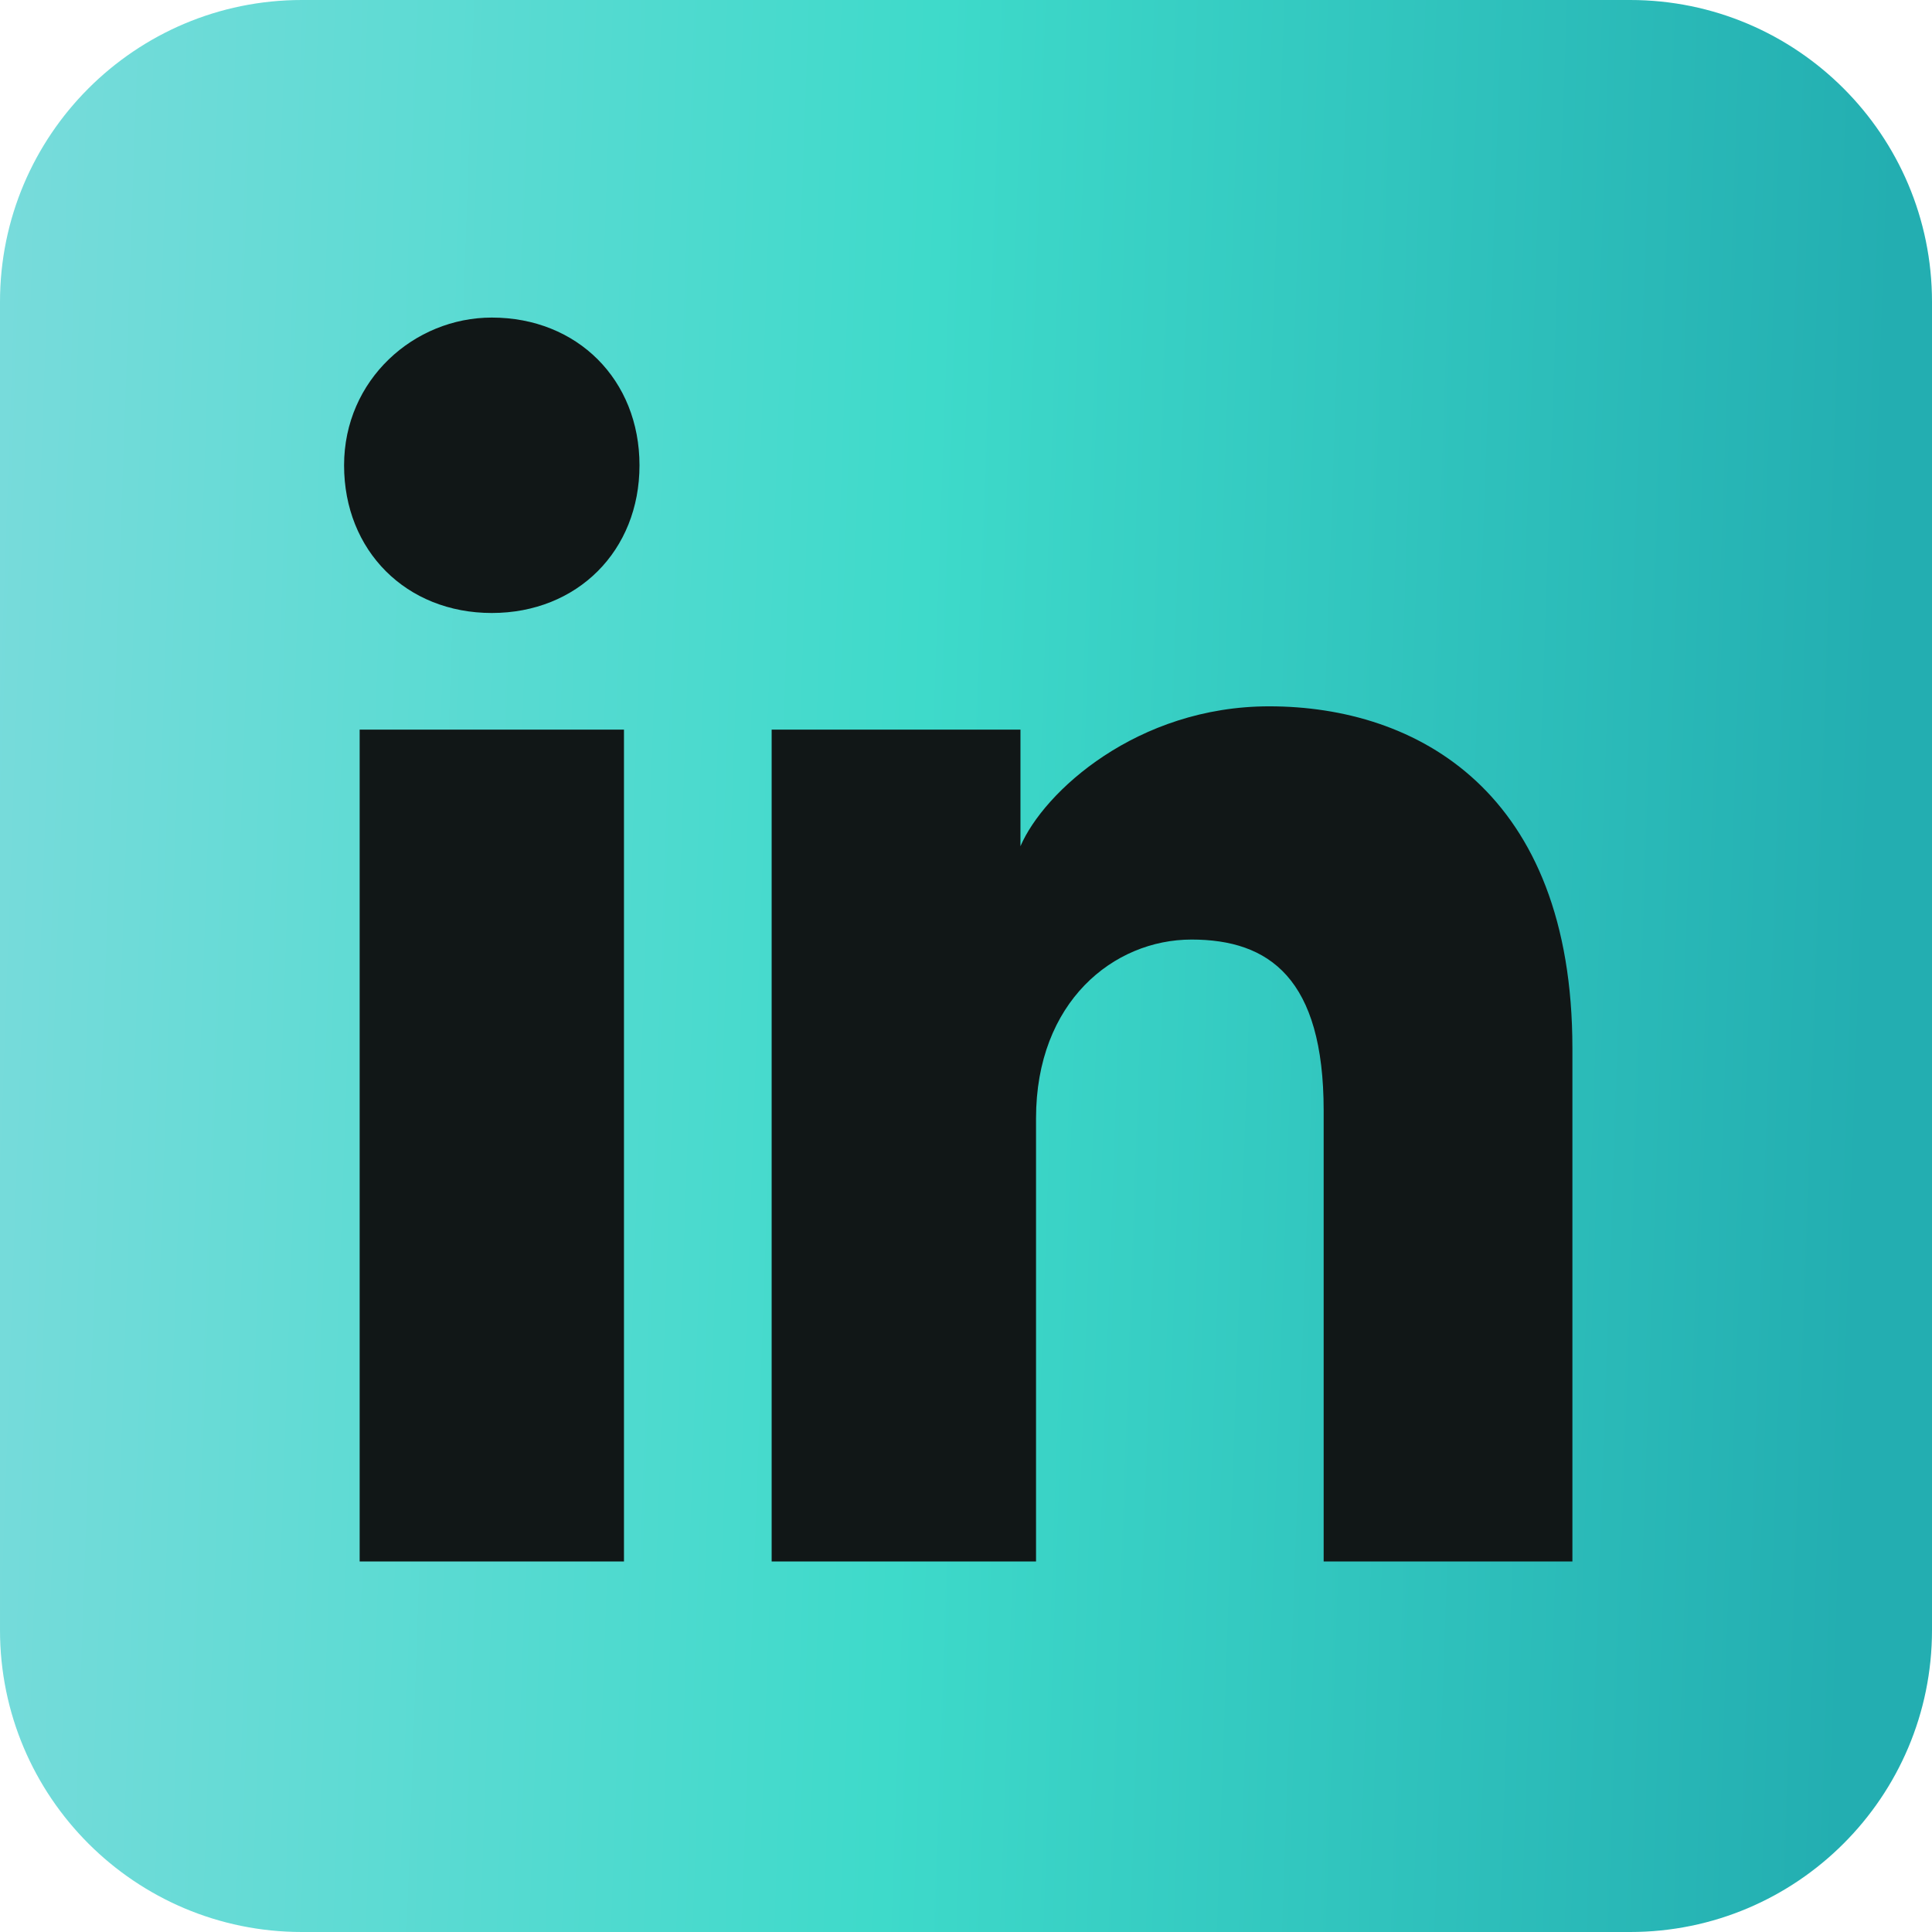 <svg width="32" height="32" viewBox="0 0 32 32" fill="none" xmlns="http://www.w3.org/2000/svg">
<path d="M27 0H5C2.239 0 0 2.239 0 5V27C0 29.761 2.239 32 5 32H27C29.761 32 32 29.761 32 27V5C32 2.239 29.761 0 27 0Z" fill="url(#paint0_linear_403_11684)"/>
<path d="M10.335 25.863H5.957V12.085H10.335V25.863ZM8.146 10.153C6.729 10.153 5.699 9.123 5.699 7.707C5.699 6.29 6.858 5.26 8.146 5.26C9.562 5.26 10.592 6.29 10.592 7.707C10.592 9.123 9.562 10.153 8.146 10.153ZM26.302 25.863H21.924V18.395C21.924 16.206 21.023 15.562 19.735 15.562C18.447 15.562 17.16 16.592 17.16 18.523V25.863H12.781V12.085H16.902V14.016C17.288 13.115 18.834 11.699 21.023 11.699C23.469 11.699 26.044 13.115 26.044 17.364V25.863H26.302Z" fill="#111717"/>
<defs>
<linearGradient id="paint0_linear_403_11684" x1="0" y1="0" x2="31.489" y2="1.1" gradientUnits="userSpaceOnUse">
<stop stop-color="#78DBDB"/>
<stop offset="0.498" stop-color="#3EDACA"/>
<stop offset="1" stop-color="#23AEB1"/>
</linearGradient>
</defs>
</svg>
